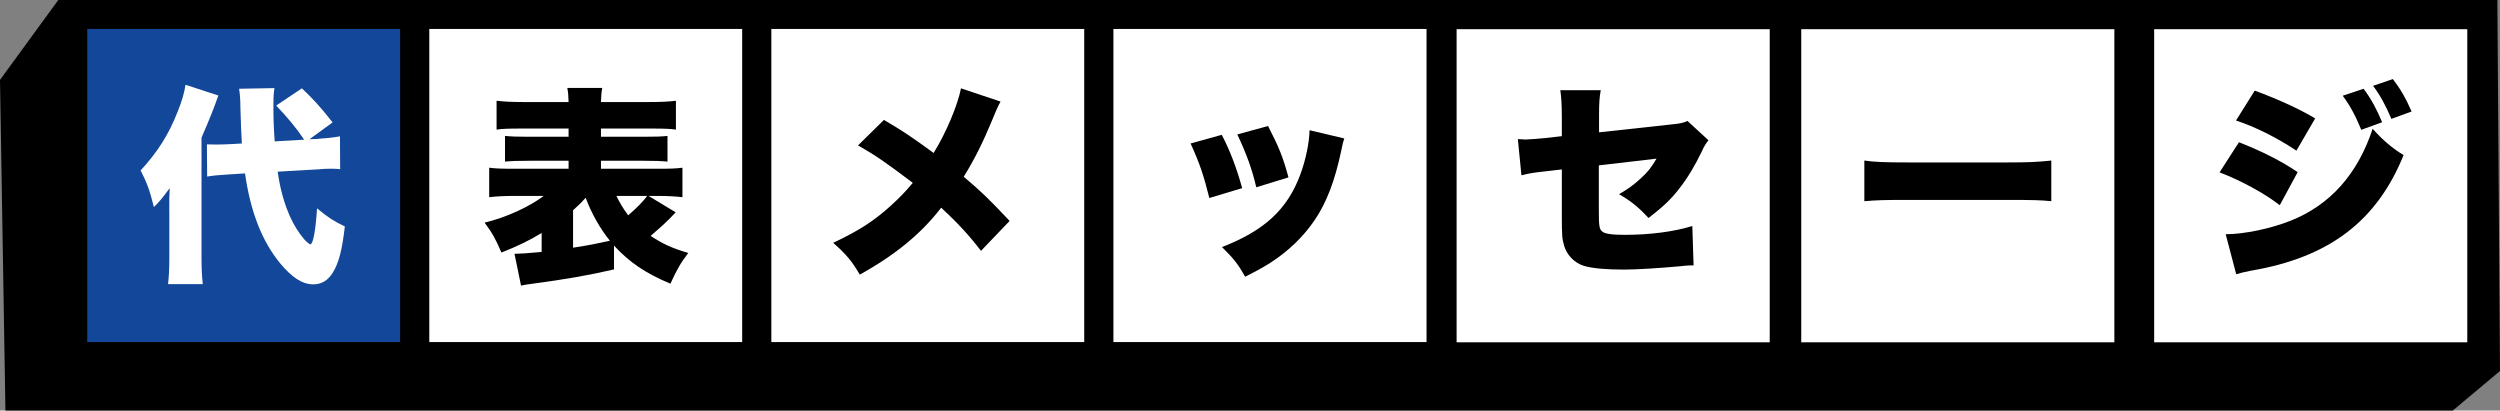 <svg viewBox="0 0 943 154.86" xmlns="http://www.w3.org/2000/svg"><rect x="0" y="0" width="943" height="154.86" fill="#808080" stroke="none"/><path d="m21.99 0-21.99 30.15 2.05 124.71h923.13l17.82-14.92-.99-139.94z"/><path d="m27.45 5.46h129.03v129.03h-129.03z" fill="#124799"/><path d="m151.01 10.92v118.11h-118.1v-118.11h118.11m10.91-10.92h-139.94v139.94h139.94z"/><path d="m156.47 5.46h129.03v129.03h-129.03z" fill="#fff"/><path d="m280.04 10.92v118.11h-118.11v-118.11zm10.92-10.92h-139.95v139.94h139.94v-139.94z"/><path d="m63.85 79.46c0-4.29 0-5.96.16-8.5-3.02 4.05-3.57 4.76-5.96 7.15-1.59-6.35-2.54-8.97-5-13.82 6.51-7.07 10.64-13.66 13.98-22.23 1.59-3.89 2.54-7.23 2.94-10.08l12.39 4.05q-2.3 6.67-6.35 15.88v45.42c0 4.21.16 6.75.48 9.85h-13.1c.32-2.94.48-5.64.48-9.85v-17.87zm40.89-14.69c.95 6.67 2.46 11.91 4.61 16.83 1.51 3.33 3.33 6.27 5.4 8.66.64.79 1.99 1.91 2.3 1.91 1.03 0 1.99-5 2.54-13.58 4.21 3.49 6.19 4.76 10.48 6.83-1.03 9.05-2.3 13.82-4.61 17.55-1.83 2.86-4.21 4.29-7.31 4.29-4.05 0-8.02-2.54-12.55-8.02-6.75-8.26-11.12-19.3-13.18-33.83l-6.27.4c-3.97.24-5.56.4-8.02.79l-.08-12.15c2.3.08 2.54.08 3.41.08 1.27 0 4.13-.08 5.48-.16l4.29-.24q-.32-4.76-.56-13.9c0-2.54-.16-4.68-.48-6.75l13.34-.24c-.32 1.91-.4 3.49-.4 6.75 0 4.53.08 7.62.48 13.34l11.12-.64c-2.86-4.29-6.43-8.58-10.56-12.86l9.69-6.51c4.21 3.97 7.07 7.07 11.59 12.86l-8.73 6.35 2.14-.08c4.61-.32 6.91-.56 9.37-1.03l.08 12.39c-1.51-.16-2.3-.16-3.41-.16-1.59 0-2.46 0-5.08.24l-15.09.87z" fill="#fff"/><path d="m231.63 101.61c-9.53 2.22-18.18 3.73-31.29 5.48-1.51.16-2.62.4-3.81.64l-2.46-11.99c3.18-.08 4.05-.16 10.24-.71v-7.15c-4.84 2.94-8.81 4.84-15.17 7.38-2.3-5.32-3.26-7.07-6.35-11.28 7.94-1.91 16.6-5.8 22.31-10.08h-10.96c-3.81 0-6.91.16-9.61.48v-11.12c2.54.32 4.53.4 9.53.4h20.41v-3.02h-14.77c-4.61 0-6.51.08-9.21.32v-9.69c2.38.24 4.61.32 9.21.32h14.77v-3.1h-17.95c-4.61 0-7.07.08-9.21.4v-10.88c2.62.32 5.8.48 9.93.48h17.23c-.08-2.62-.16-3.57-.48-5.32h13.18c-.32 1.75-.4 2.86-.48 5.32h18.26c4.45 0 7.46-.16 10.01-.48v10.88c-2.14-.32-4.61-.4-9.21-.4h-19.06v3.1h15.88c4.84 0 6.99-.08 9.21-.32v9.69c-2.7-.24-4.61-.32-9.21-.32h-15.88v3.02h21.2c4.84 0 7.15-.08 9.53-.4v11.12c-2.7-.32-5.8-.48-9.53-.48h-3.26l10.24 6.19q-.48.56-1.91 1.99c-1.67 1.75-4.84 4.61-7.54 6.91 4.61 3.02 8.02 4.61 14.21 6.43-2.86 3.73-4.13 5.88-6.75 11.59-9.45-3.97-15.4-8.02-21.28-14.37v8.97zm-15.48-8.18c6.99-1.11 7.62-1.27 13.9-2.62-3.73-4.61-6.99-10.4-9.13-16.2-1.43 1.59-2.38 2.54-4.76 4.69v14.13zm16.36-19.53c1.19 2.46 2.46 4.68 4.45 7.31 3.02-2.54 6.03-5.64 7.15-7.31h-11.59z"/><path d="m285.5 5.46h129.03v129.03h-129.03z" fill="#fff"/><path d="m409.06 10.92v118.11h-118.11v-118.11zm10.92-10.92h-139.94v139.94h139.94z"/><path d="m377.41 38.32c-1.11 1.99-1.75 3.49-3.33 7.38-3.26 7.86-6.43 14.29-10.56 20.96 6.91 5.88 9.37 8.26 17.31 16.68l-10.8 11.28c-4.37-5.72-8.89-10.64-15.01-16.28-7.54 9.77-17.23 17.79-30.73 25.25-2.7-4.76-5.08-7.7-10.01-11.99 9.85-4.69 15.25-8.18 21.52-13.82 3.26-2.94 5.96-5.72 8.5-8.81-9.85-7.46-14.21-10.48-20.65-14.13l9.77-9.61c7.23 4.21 10.8 6.67 18.74 12.47 4.61-7.38 9.13-18.1 10.32-24.38z"/><path d="m414.52 5.46h129.03v129.03h-129.03z" fill="#fff"/><path d="m538.09 10.92v118.11h-118.11v-118.11zm10.92-10.92h-139.94v139.94h139.94z"/><path d="m543.97 5.55h129.03v129.03h-129.03z" fill="#fff"/><path d="m667.54 11.01v118.11h-118.11v-118.11zm10.92-10.92h-139.94v139.95h139.94z"/><path d="m673.97 5.55h129.03v129.03h-129.03z" fill="#fff"/><path d="m797.54 11.01v118.11h-118.11v-118.11zm10.91-10.92h-139.94v139.95h139.94z"/><path d="m807.09 5.55h129.03v129.03h-129.03z" fill="#fff"/><path d="m930.66 11.01v118.11h-118.11v-118.11zm10.91-10.92h-139.94v139.95h139.94z"/><path d="m460.85 50.87c3.1 5.88 5.56 12.39 7.7 20.09l-12.39 3.73c-2.06-8.34-3.65-13.1-7.07-20.57l11.75-3.26zm46.21 1.35c-.48 1.43-.56 1.75-1.19 4.84-2.38 11.2-5.48 19.3-9.93 25.89-4.29 6.35-9.93 11.75-16.67 16.12-2.78 1.75-4.92 2.94-9.61 5.32-2.7-4.84-4.29-6.83-8.73-11.2 15.96-6.19 24.62-14.13 29.54-27.32 2.06-5.56 3.41-12.07 3.49-16.75zm-28.75-4.69c4.21 8.18 5.64 11.75 7.7 19.38l-12.15 3.73c-1.51-6.59-3.65-12.55-7.15-19.93l11.59-3.18z"/><path d="m589.11 43.88c0-4.13-.16-7.31-.56-9.85h15.25c-.48 2.62-.64 4.84-.64 9.53v6.35l27.71-3.02c3.18-.32 4.05-.56 5.64-1.27l7.94 7.31q-1.27 1.35-2.62 4.37c-2.3 4.84-5.4 10.08-8.58 14.05-3.02 3.89-5.88 6.59-11.43 10.88-3.81-4.13-6.67-6.43-11.12-8.97 3.26-1.91 5.56-3.49 8.34-6.11 2.54-2.3 3.89-4.05 5.8-7.31l-21.76 2.54v16.99c0 5.8.16 7.07 1.27 7.94.87.87 3.73 1.27 8.42 1.27 9.69 0 18.66-1.19 25.57-3.33l.48 14.85h-1.27c-1.99.08-2.06.16-3.73.32-7.62.71-16.6 1.27-21.2 1.27-6.91 0-12.15-.48-15.25-1.43-3.49-1.11-6.35-4.05-7.38-7.54-.79-2.78-.87-3.89-.87-11.51v-17.31l-4.76.56c-6.35.71-7.38.87-10.48 1.67l-1.35-13.66c1.51.08 2.54.16 2.94.16 1.11 0 4.84-.32 7.46-.56l6.19-.71v-7.46z"/><path d="m703.23 60.56c3.73.56 8.02.71 16.28.71h37.96c7.94 0 10.96-.16 16.28-.71v15.33c-3.81-.4-7.31-.48-16.36-.48h-37.8c-8.89 0-11.51.08-16.36.48z"/><path d="m844.53 53.65c8.5 3.33 15.96 7.07 22.15 11.28l-6.75 12.47c-5.72-4.45-14.61-9.29-22.71-12.39l7.31-11.35zm-5 34.7c6.99 0 17.07-2.14 24.46-5.08 14.85-5.88 25.33-17.55 30.97-34.7 3.81 4.29 7.46 7.38 11.67 9.93-10.08 24.93-28.11 38.59-57.49 43.59-2.78.56-4.05.87-5.64 1.35zm10.96-54.16c8.73 3.18 17.31 7.15 22.79 10.48l-7.07 12.15c-7.38-4.92-15.72-9.05-22.79-11.36l7.07-11.28zm41.05-.71c2.78 3.65 5.16 8.1 6.99 12.63l-7.86 2.86c-2.14-5.24-4.13-8.97-6.99-12.86l7.86-2.62zm11.04-3.65c2.62 3.34 4.84 7.07 7.07 12.23l-7.62 2.78c-2.22-5.24-4.29-8.97-6.91-12.47z"/></svg>